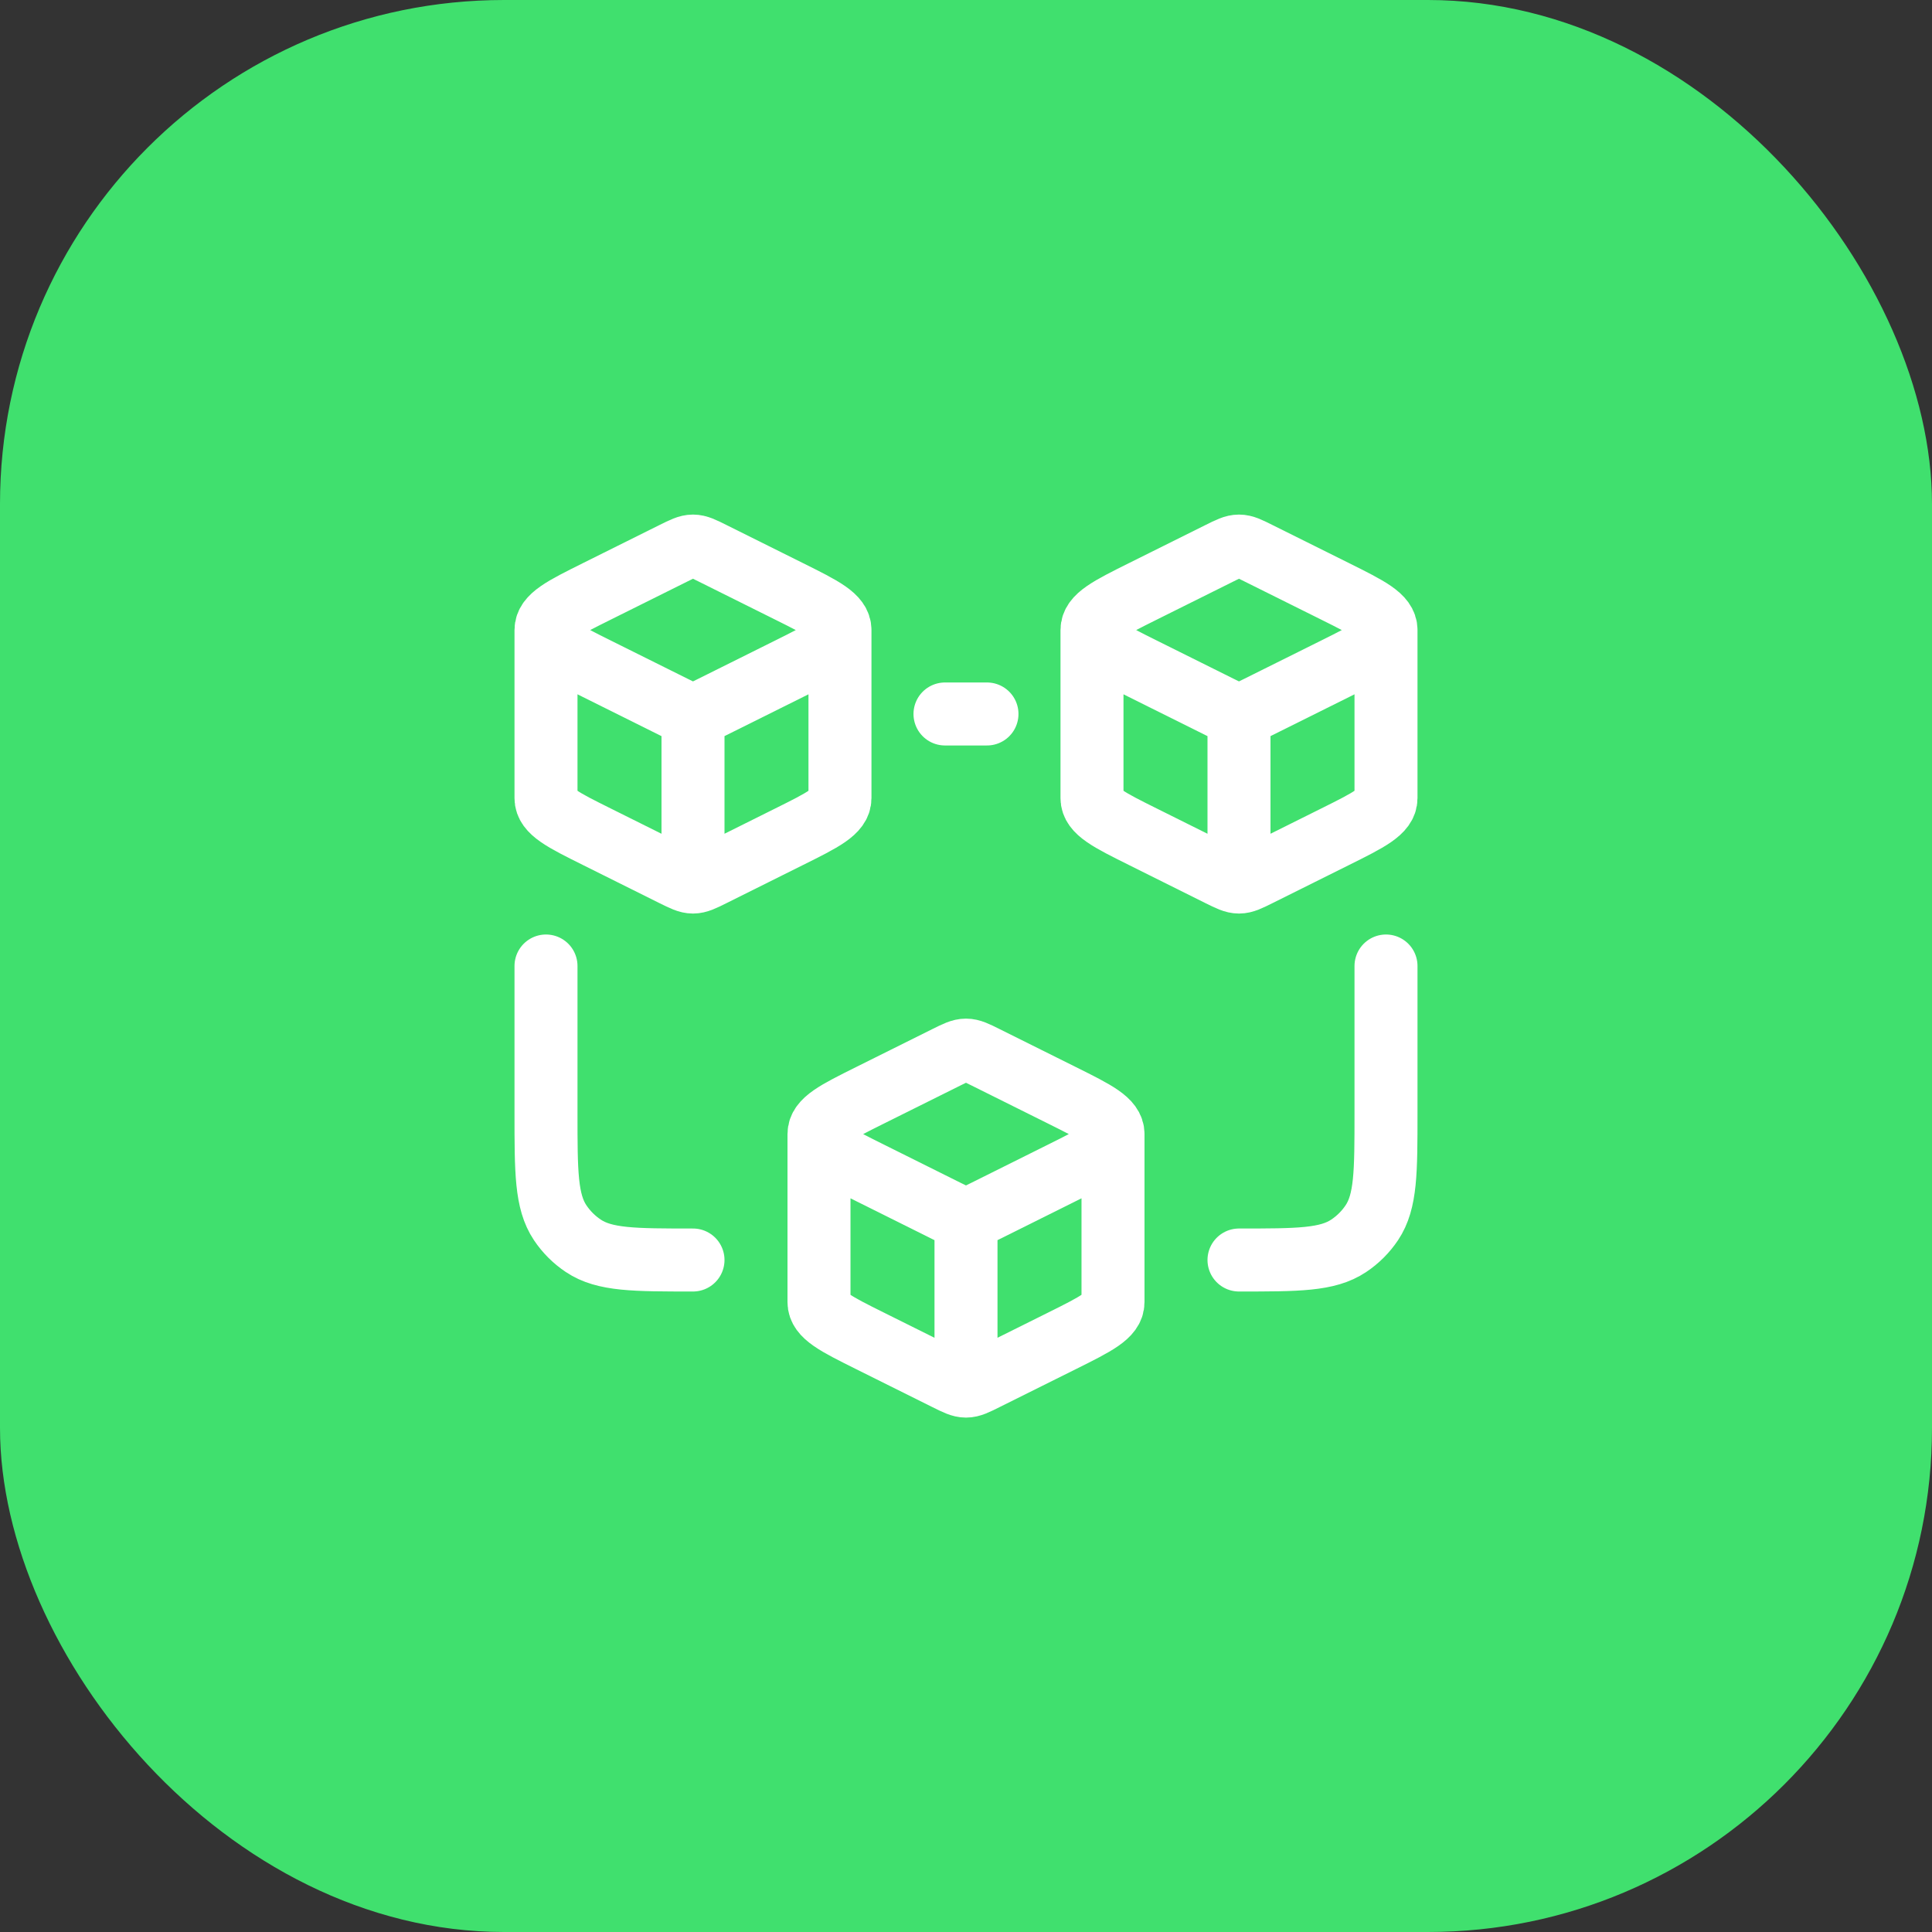 <svg width="56" height="56" viewBox="0 0 56 56" fill="none" xmlns="http://www.w3.org/2000/svg">
<rect x="0" y="0" width="56" height="56" fill="#333333" stroke="none"/>
<rect width="56" height="56" rx="14.609" fill="#40E06E"/>
<path d="M20.087 25.567C20.235 25.567 20.373 25.498 20.65 25.361L22.872 24.254C23.856 23.765 24.347 23.52 24.347 23.133V18.263M20.087 25.567C19.938 25.567 19.8 25.498 19.523 25.361L17.301 24.254C16.317 23.765 15.826 23.52 15.826 23.133V18.263M20.087 25.567V20.698M24.347 18.263C24.347 17.875 23.856 17.631 22.872 17.141L20.65 16.035C20.373 15.897 20.235 15.828 20.087 15.828C19.938 15.828 19.8 15.897 19.523 16.035L17.301 17.141C16.317 17.631 15.826 17.875 15.826 18.263M24.347 18.263C24.347 18.651 23.856 18.895 22.872 19.385L20.65 20.491C20.373 20.629 20.235 20.698 20.087 20.698M15.826 18.263C15.826 18.651 16.317 18.895 17.301 19.385L19.523 20.491C19.8 20.629 19.938 20.698 20.087 20.698" stroke="white" stroke-width="1.826" stroke-linejoin="round"/>
<path d="M35.913 25.567C36.062 25.567 36.2 25.498 36.476 25.361L38.699 24.254C39.682 23.765 40.174 23.52 40.174 23.133V18.263M35.913 25.567C35.764 25.567 35.626 25.498 35.349 25.361L33.127 24.254C32.144 23.765 31.652 23.52 31.652 23.133V18.263M35.913 25.567V20.698M40.174 18.263C40.174 17.875 39.682 17.631 38.699 17.141L36.476 16.035C36.2 15.897 36.062 15.828 35.913 15.828C35.764 15.828 35.626 15.897 35.349 16.035L33.127 17.141C32.144 17.631 31.652 17.875 31.652 18.263M40.174 18.263C40.174 18.651 39.682 18.895 38.699 19.385L36.476 20.491C36.2 20.629 36.062 20.698 35.913 20.698M31.652 18.263C31.652 18.651 32.144 18.895 33.127 19.385L35.349 20.491C35.626 20.629 35.764 20.698 35.913 20.698" stroke="white" stroke-width="1.826" stroke-linejoin="round"/>
<path d="M27.391 20.695H28.608" stroke="white" stroke-width="1.826" stroke-linecap="round"/>
<path d="M15.826 28V32.261C15.826 33.971 15.826 34.825 16.236 35.44C16.414 35.706 16.642 35.934 16.908 36.111C17.522 36.522 18.377 36.522 20.087 36.522" stroke="white" stroke-width="1.826" stroke-linecap="round"/>
<path d="M40.174 28V32.261C40.174 33.971 40.174 34.825 39.764 35.44C39.586 35.706 39.358 35.934 39.092 36.111C38.478 36.522 37.623 36.522 35.913 36.522" stroke="white" stroke-width="1.826" stroke-linecap="round"/>
<path d="M28 40.177C28.148 40.177 28.287 40.108 28.563 39.97L30.785 38.864C31.769 38.374 32.261 38.13 32.261 37.742V32.872M28 40.177C27.851 40.177 27.713 40.108 27.436 39.97L25.214 38.864C24.23 38.374 23.739 38.13 23.739 37.742V32.872M28 40.177V35.307M32.261 32.872C32.261 32.485 31.769 32.24 30.785 31.75L28.563 30.644C28.287 30.506 28.148 30.438 28 30.438C27.851 30.438 27.713 30.506 27.436 30.644L25.214 31.75C24.23 32.24 23.739 32.485 23.739 32.872M32.261 32.872C32.261 33.26 31.769 33.505 30.785 33.994L28.563 35.101C28.287 35.238 28.148 35.307 28 35.307M23.739 32.872C23.739 33.26 24.23 33.505 25.214 33.994L27.436 35.101C27.713 35.238 27.851 35.307 28 35.307" stroke="white" stroke-width="1.826" stroke-linejoin="round"/>
</svg>
